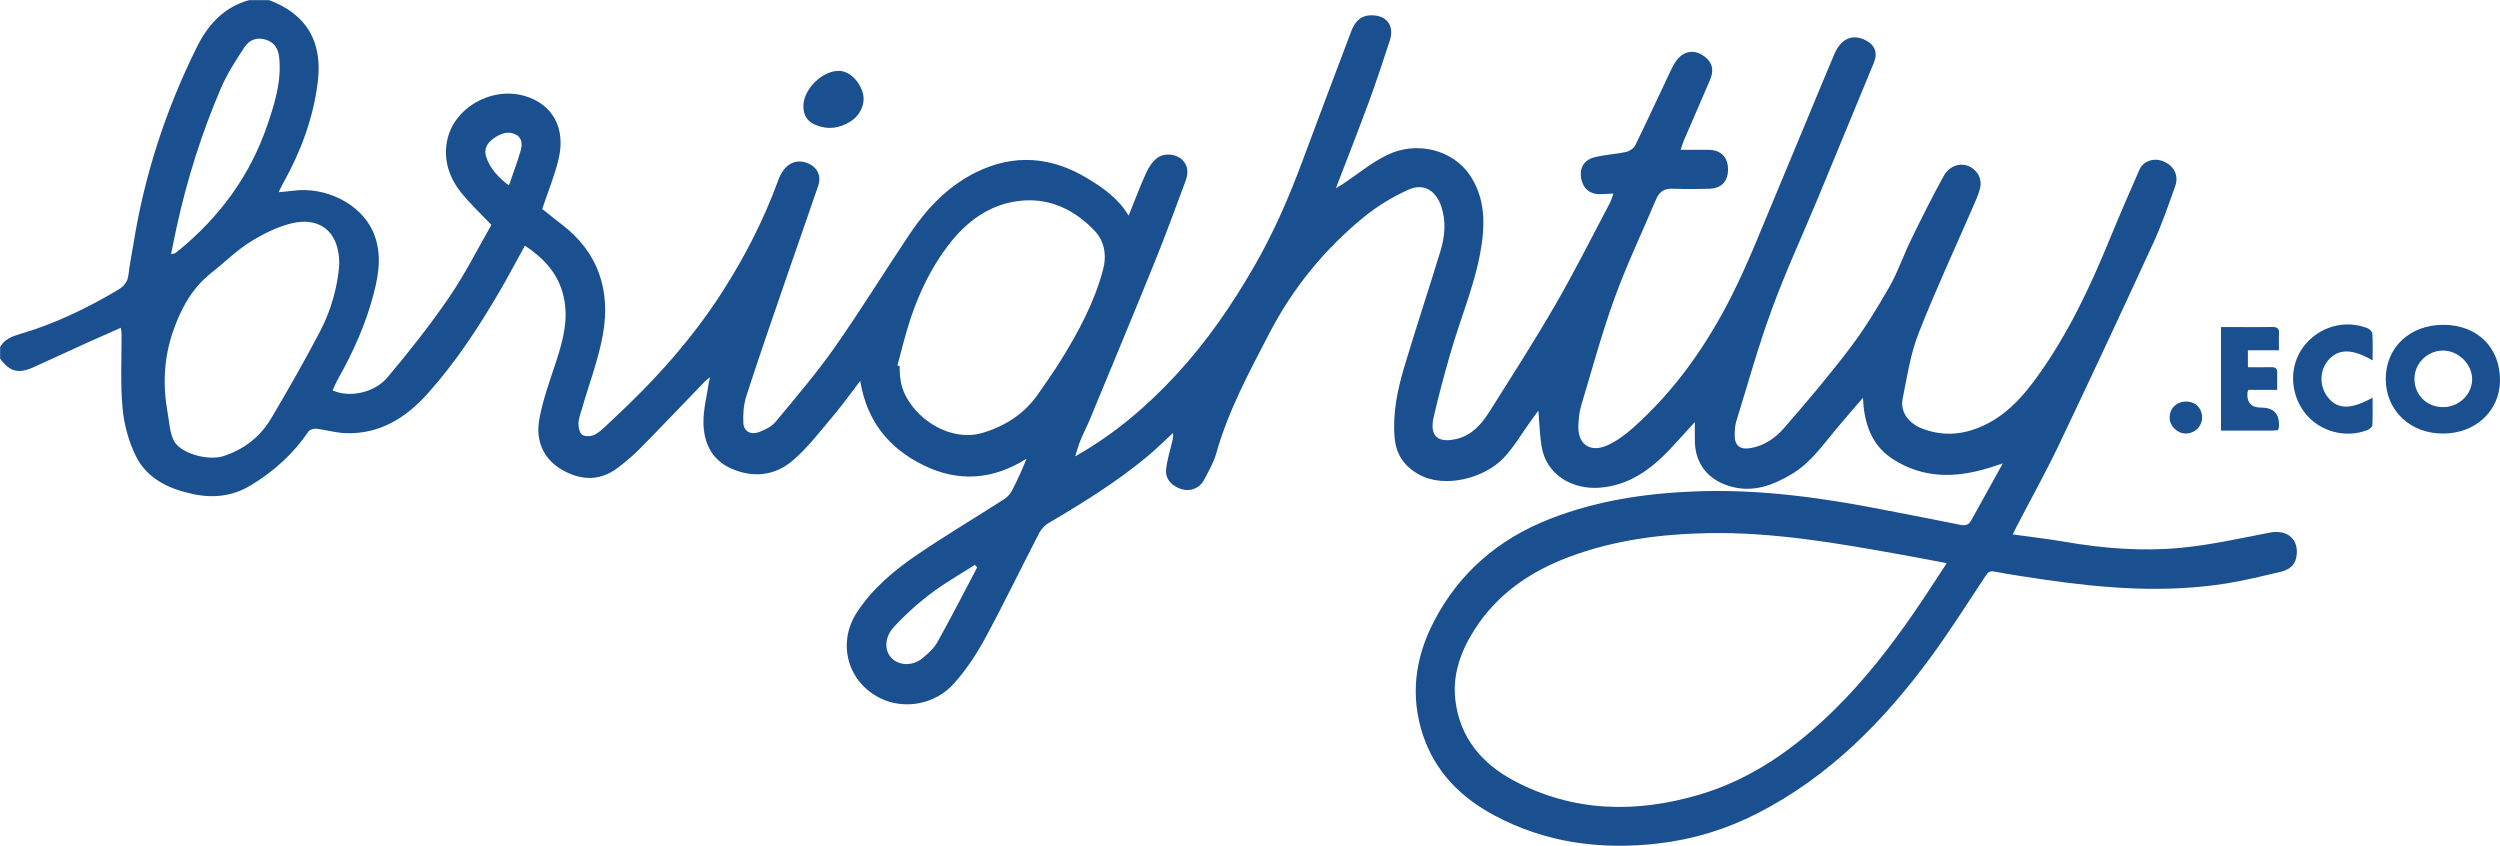 <?xml version="1.0" encoding="UTF-8"?><svg id="uuid-e904755e-f847-4c27-9ea5-3685db057799" xmlns="http://www.w3.org/2000/svg" viewBox="0 0 1037.57 350.97"><defs><style>.uuid-4e5d743f-b0c1-434f-860e-08bdde84805b{fill:#1a4f90;}</style></defs><g id="uuid-b1ad69d2-dec3-4843-b7e0-d7fb197d8236"><g><path class="uuid-4e5d743f-b0c1-434f-860e-08bdde84805b" d="m111.57,0c15.72,5.88,22.4,17.31,20.31,34.11-1.87,15.08-7.11,28.94-14.46,42.11-.55.98-1.01,2.01-1.78,3.55,2.24-.23,4.02-.35,5.78-.59,13.63-1.9,28.08,5.3,33.27,16.69,3.91,8.58,2.68,17.33.41,26-3.27,12.53-8.49,24.26-14.86,35.51-.84,1.48-1.47,3.08-2.2,4.63,6.68,3.12,17.21,1.22,22.81-5.43,9.02-10.71,17.73-21.76,25.63-33.31,6.6-9.65,11.86-20.21,17.47-29.93-4.48-4.72-8.68-8.66-12.29-13.07-5.07-6.22-7.65-13.53-6.16-21.56,2.56-13.83,18.33-22.91,32.21-18.9,11.62,3.36,17.23,13.35,14.09,26.33-1.66,6.88-4.39,13.49-6.76,20.58,2.48,1.97,5.22,4.22,8.04,6.37,15.26,11.62,20.37,27.36,17.17,45.58-1.84,10.45-5.73,20.53-8.67,30.79-.6,2.09-1.47,4.21-1.51,6.33-.03,1.66.57,4.17,1.72,4.79,1.39.75,4,.5,5.43-.38,2.6-1.61,4.76-3.95,7.04-6.06,17.36-16.08,33.11-33.53,45.87-53.55,9.25-14.5,17.01-29.73,22.91-45.9,2.33-6.4,6.9-9.01,12.06-7,4.1,1.6,5.91,5.2,4.46,9.47-4.49,13.16-9.13,26.27-13.64,39.42-5.45,15.87-10.97,31.71-16.13,47.67-1.16,3.59-1.46,7.64-1.27,11.43.17,3.32,3.18,4.93,6.34,3.7,2.51-.97,5.3-2.23,6.95-4.21,8.44-10.17,17.06-20.25,24.64-31.04,10.89-15.51,20.8-31.71,31.39-47.43,7.09-10.52,15.8-19.57,27.36-25.25,15.76-7.74,31.22-6.42,46.1,2.57,6.5,3.93,12.76,8.19,17.11,15.49,2.56-6.34,4.72-12.13,7.27-17.74,1.05-2.3,2.59-4.7,4.56-6.19,3-2.27,7.84-1.72,10.32.63,2.69,2.55,2.68,5.71,1.47,8.94-4.09,10.86-8.01,21.79-12.37,32.54-9.01,22.25-18.25,44.42-27.43,66.61-1.19,2.87-2.65,5.63-3.83,8.5-.76,1.84-1.26,3.78-2.17,6.61,16.55-9.36,29.91-20.91,41.98-33.95,12.47-13.47,22.84-28.54,32.02-44.39,8.09-13.96,14.56-28.71,20.17-43.83,6.72-18.09,13.56-36.14,20.38-54.19,1.38-3.64,3.49-6.49,7.87-6.69,6.63-.31,10.22,4.12,8.17,10.43-2.8,8.64-5.66,17.27-8.8,25.79-4.28,11.64-8.85,23.18-13.6,35.58,1.4-.87,2.27-1.37,3.1-1.93,6.01-4,11.66-8.71,18.09-11.86,12.46-6.11,27.46-2.16,34.52,8.46,5.53,8.32,6.24,17.68,4.99,27.26-2.12,16.2-8.75,31.15-13.21,46.71-2.5,8.72-4.88,17.48-6.9,26.32-1.79,7.81,1.67,10.94,9.52,9.05,6.29-1.51,10.29-6.03,13.51-11.13,9.33-14.77,18.76-29.49,27.51-44.6,7.94-13.72,15.03-27.92,22.46-41.92.63-1.19.99-2.53,1.62-4.18-1.74.08-3.09.08-4.44.21-4.76.43-7.95-1.78-8.89-6.2-.92-4.31.89-7.89,5.37-9.06,4.31-1.12,8.86-1.28,13.23-2.24,1.42-.31,3.17-1.5,3.79-2.76,4.91-10.02,9.57-20.16,14.35-30.25.78-1.65,1.6-3.33,2.65-4.81,2.7-3.8,6.88-4.74,10.58-2.54,4.23,2.51,5.38,5.97,3.42,10.52-3.62,8.45-7.3,16.89-10.93,25.33-.39.91-.64,1.88-1.23,3.62,4.23,0,7.9-.04,11.56,0,5.17.07,8.13,3.11,8.09,8.24-.04,5-2.85,7.87-7.99,7.95-4.97.08-9.94.19-14.9-.04-3.53-.16-5.63,1.24-6.96,4.4-5.76,13.66-12.18,27.08-17.23,40.99-5.32,14.67-9.41,29.79-13.9,44.75-.75,2.5-.97,5.2-1.12,7.82-.48,7.87,4.65,11.8,11.91,8.59,4.01-1.77,7.72-4.57,11.01-7.51,17.33-15.47,30.44-34.26,40.8-54.81,6.96-13.81,12.54-28.33,18.56-42.61,8.03-19.06,15.83-38.22,23.86-57.28,2.78-6.61,7.47-8.66,12.86-6.05,4.05,1.96,5.35,5.26,3.63,9.43-7.66,18.59-15.32,37.19-23.03,55.76-6.44,15.49-13.5,30.75-19.28,46.48-5.62,15.3-9.99,31.07-14.81,46.66-.53,1.72-.6,3.63-.64,5.45-.09,4.44,2.05,6.32,6.49,5.6,5.73-.93,10.4-4.2,14-8.34,9.43-10.83,18.73-21.81,27.4-33.25,6.09-8.04,11.39-16.74,16.41-25.51,3.46-6.05,5.68-12.8,8.75-19.09,4.39-8.99,8.83-17.98,13.68-26.73,3.23-5.82,10.26-6.3,13.98-1.21,1.02,1.39,1.58,3.63,1.3,5.31-.43,2.66-1.62,5.23-2.7,7.75-7.71,17.82-15.96,35.44-23.03,53.51-3.35,8.57-4.74,17.94-6.57,27.04-1.1,5.47,2.42,10.26,8.22,12.45,9.74,3.7,18.99,2.27,27.92-2.61,8.42-4.6,14.46-11.67,19.93-19.27,12.52-17.4,21.59-36.61,29.69-56.35,4.01-9.78,8.23-19.48,12.47-29.17,1.59-3.64,5.79-5.1,9.64-3.68,4.63,1.71,6.89,5.84,5.23,10.48-2.82,7.89-5.54,15.87-9.04,23.47-12.88,28.01-25.91,55.95-39.18,83.77-5.44,11.41-11.61,22.47-17.44,33.69-.51.98-.99,1.99-1.76,3.55,7.57,1.06,14.61,1.84,21.57,3.05,15.96,2.77,32.07,4.05,48.14,2.52,12.42-1.19,24.71-3.94,36.99-6.32,7.46-1.45,12.43,3,10.98,10.37-.74,3.74-3.63,5.24-6.85,6-7.28,1.71-14.56,3.5-21.94,4.69-25.43,4.1-50.77,2.11-76.05-1.59-6.83-1-13.67-2.03-20.45-3.29-1.88-.35-2.63.25-3.56,1.65-7.45,11.2-14.61,22.61-22.55,33.46-19.59,26.74-42.45,50.03-72.41,65.31-12.91,6.58-26.65,10.77-41.09,12.43-23.81,2.73-46.68-.27-68.01-11.71-13.88-7.44-24.46-18.06-29.52-33.26-5.42-16.27-3.3-32.08,4.48-47.1,10.49-20.26,26.76-34.2,47.95-42.55,19.32-7.61,39.45-10.66,60.1-11.5,27.28-1.11,53.99,2.71,80.6,7.99,10.05,1.99,20.13,3.86,30.16,5.92,2.07.42,3.32-.24,4.25-1.92,4.23-7.61,8.45-15.23,13.11-23.64-2.53.83-4.3,1.45-6.1,1.99-13.68,4.13-27.01,4.31-39.51-3.73-7.88-5.07-11.19-12.79-12.17-21.75-.1-.89-.13-1.8-.27-3.72-4.14,4.82-7.8,8.99-11.35,13.25-5.51,6.62-10.47,13.77-18.06,18.32-8.12,4.87-16.53,8.04-26.25,5.01-8.53-2.66-13.75-9-14.08-17.87-.1-2.57-.02-5.15-.02-8.67-3.87,4.24-7.03,7.81-10.3,11.27-8.02,8.49-17.16,15.11-29.26,16.01-10.95.81-22.14-5.02-24.09-17.31-.75-4.72-.87-9.53-1.31-14.68-1,1.35-1.97,2.65-2.92,3.96-3.83,5.3-7.13,11.1-11.6,15.79-7.77,8.15-24.43,12.87-35.37,6.57-6-3.45-9.2-8.33-9.78-15.18-.86-10.18,1.24-19.97,4.11-29.57,4.78-15.97,10.04-31.8,14.91-47.74,1.83-6.01,2.42-12.18.43-18.35-2.2-6.84-7.36-10.08-13.82-7.14-6.51,2.96-12.85,6.8-18.39,11.33-16.32,13.32-29.53,29.55-39.18,48.15-8.33,16.06-17.05,32.09-22.02,49.73-1.11,3.93-3.21,7.61-5.15,11.25-1.83,3.43-5.63,4.85-9.13,3.84-4.15-1.19-6.97-4.22-6.59-8.17.37-3.83,1.6-7.58,2.47-11.36.27-1.18.63-2.34.38-3.84-3.52,3.24-6.91,6.63-10.58,9.69-12.76,10.62-26.82,19.33-41.1,27.73-1.57.93-3.02,2.53-3.87,4.16-7.56,14.6-14.7,29.41-22.53,43.86-3.53,6.51-7.76,12.82-12.65,18.37-7.87,8.93-20.74,11.15-30.65,6.31-13.72-6.7-18.12-22.94-9.77-35.71,6.49-9.93,15.44-17.38,25.04-23.92,11.85-8.07,24.21-15.39,36.27-23.16,1.34-.86,2.47-2.34,3.22-3.78,2.15-4.13,4.05-8.38,5.85-12.88-13.89,8.77-28.19,9.87-42.76,2.72-14.24-6.99-23.51-18.12-26.26-35.02-3.97,5.18-7.24,9.82-10.9,14.14-5.49,6.47-10.66,13.39-17.04,18.87-7.38,6.34-16.46,7.44-25.63,3.36-8.11-3.61-11.37-10.69-11.5-18.9-.09-5.65,1.46-11.33,2.28-16.99.06-.43.2-.86.47-2-1.13.94-1.81,1.4-2.37,1.98-8.8,9.11-17.52,18.3-26.41,27.33-2.97,3.01-6.21,5.8-9.59,8.34-7.54,5.67-15.52,5.22-23.3.64-7.7-4.54-10.65-12.14-9.28-20.33,1.47-8.75,4.74-17.21,7.46-25.72,2.69-8.41,4.74-16.77,2.7-25.71-2.17-9.51-8.18-15.89-16.06-21.14-3.55,6.43-6.87,12.73-10.45,18.88-8.74,15.03-18.31,29.55-29.9,42.52-9,10.07-20.03,17.01-34.29,16.43-3.98-.16-7.91-1.37-11.9-1.84-1.06-.13-2.74.37-3.27,1.15-6.32,9.28-14.41,16.6-24,22.37-7.49,4.51-15.46,5.41-23.89,3.62-9.96-2.12-19-6.29-23.68-15.61-3.07-6.12-4.97-13.23-5.61-20.07-.96-10.25-.35-20.65-.42-30.99,0-.64-.16-1.29-.31-2.36-4.68,2.07-9.06,3.98-13.42,5.96-7.55,3.42-15.08,6.9-22.63,10.33-6.43,2.92-9.96,2.04-14.03-3.47v-4.84c1.78-3.18,4.87-4.39,8.11-5.34,14.46-4.24,27.92-10.7,40.83-18.39,2.42-1.44,3.97-3.2,4.31-6.17.5-4.34,1.4-8.62,2.09-12.94,4.58-28.6,13.45-55.8,26.36-81.73,4.67-9.38,11.2-16.44,21.56-19.38h8.32Zm696.39,233.72c-7.19-1.35-13.36-2.54-19.55-3.65-26.31-4.72-52.6-9.31-79.53-8.8-19.74.38-39.01,2.89-57.56,9.83-16.16,6.04-29.87,15.4-39.3,30.13-5.69,8.89-9.29,18.65-8,29.39,1.87,15.56,11.01,26.35,24.4,33.44,24.66,13.04,50.53,13.5,76.79,5.76,22.19-6.53,40.37-19.69,56.58-35.73,12.22-12.09,22.74-25.61,32.49-39.72,4.5-6.52,8.76-13.19,13.68-20.64Zm-435.51-82.01c.31.08.62.17.92.25,0,6.45,1.04,10.36,3.93,14.74,6.89,10.43,19.77,16.15,30.35,13,9.5-2.82,17.58-7.97,23.3-16.3,3.19-4.64,6.47-9.22,9.42-14,7.26-11.76,13.8-23.87,17.4-37.36,1.64-6.14.63-12-3.58-16.39-7.93-8.26-17.8-13.3-29.55-12.42-13.55,1-23.64,8.66-31.48,19.08-6.79,9.02-11.67,19.24-15.27,29.95-2.14,6.37-3.65,12.96-5.44,19.45Zm-231.64-41.93c.09-14.74-9.11-19.61-19.54-17.15-6.13,1.45-12.12,4.46-17.51,7.83-5.71,3.57-10.56,8.49-15.91,12.67-8.02,6.28-12.65,14.71-15.93,24.1-3.9,11.13-4.44,22.46-2.37,33.98.69,3.82.86,7.92,2.43,11.36,2.55,5.6,14.35,8.87,20.93,6.68,8.46-2.82,15.12-8.01,19.59-15.54,7.04-11.86,13.86-23.86,20.28-36.06,4.8-9.13,7.4-19.04,8.02-27.88Zm-69.8-4.33c.96-.16,1.21-.14,1.39-.24.49-.29.98-.61,1.42-.97,17.24-14.04,29.98-31.29,37.16-52.4,3.06-9.01,5.91-18.12,4.9-27.9-.37-3.66-1.85-6.28-5.55-7.46-3.73-1.19-6.88.09-8.8,3.01-3.58,5.44-7.2,10.99-9.76,16.94-8.05,18.69-14.14,38.05-18.49,57.95-.78,3.56-1.47,7.13-2.27,11.07Zm334.56,130.01c-.33-.34-.66-.67-.98-1.01-3.45,2.15-6.91,4.29-10.36,6.45-8.62,5.41-16.37,11.87-23.27,19.33-3.71,4.01-4.12,9.49-1.03,12.78,3.09,3.3,8.78,3.56,12.87.2,2.37-1.94,4.83-4.15,6.29-6.77,5.7-10.22,11.02-20.65,16.48-31ZM211.21,76.98c1.79-5.21,3.5-9.69,4.83-14.27.71-2.45.84-5.37-1.83-6.79-3.28-1.75-6.42-.53-9.32,1.52-2.72,1.93-4.18,4.43-3.1,7.68,1.55,4.69,4.72,8.24,9.42,11.87Z"/><path class="uuid-4e5d743f-b0c1-434f-860e-08bdde84805b" d="m1014.13,134.81c13.97.05,23.48,9.37,23.44,22.98-.04,12.73-10.13,22.16-23.7,22.15-13.61-.01-23.64-9.55-23.72-22.56-.07-13.14,9.99-22.62,23.98-22.57Zm-12.06,22.43c-.01,6.64,5.08,11.69,11.81,11.73,6.6.04,12.13-5.25,12.13-11.6,0-6.36-5.88-12.01-12.33-11.87-6.43.15-11.6,5.37-11.61,11.73Z"/><path class="uuid-4e5d743f-b0c1-434f-860e-08bdde84805b" d="m984.7,149.59c-8.33-4.9-14.09-4.93-18.23-.29-3.93,4.4-3.99,11.2-.15,15.83,4.01,4.83,9.37,4.88,18.37-.07,0,3.96.1,7.7-.09,11.42-.04.7-1.13,1.63-1.94,1.95-9.14,3.68-20.14.64-26.1-7.11-6.23-8.1-6.5-19.41-.64-27.31,6.2-8.35,17.1-11.57,26.74-7.77.85.33,1.91,1.44,1.95,2.25.21,3.63.09,7.28.09,11.1Z"/><path class="uuid-4e5d743f-b0c1-434f-860e-08bdde84805b" d="m932.93,152.41c3.34,0,6.54.06,9.74-.02,1.78-.05,2.52.63,2.45,2.43-.09,2.17-.02,4.35-.02,6.98h-11.89c-.28.66-.43.85-.45,1.06q-.55,6.32,5.68,6.31,7.87-.01,7.36,7.92c-.03.44-.18.87-.31,1.43-.98.07-1.88.19-2.78.19-6.9.02-13.81,0-20.94,0v-42.96c2.33,0,4.68,0,7.04,0,4.73,0,9.47.07,14.2-.03,2.06-.04,2.98.62,2.85,2.77-.13,2.16-.03,4.33-.03,6.87h-12.89v7.03Z"/><path class="uuid-4e5d743f-b0c1-434f-860e-08bdde84805b" d="m333.43,44.1c-.04-7.2,8.12-15.09,15.17-14.66,4.07.25,8.18,4.27,9.53,9.35,1.09,4.07-.96,8.93-5.08,11.57-4.65,2.98-9.65,3.61-14.79,1.39-3.28-1.42-4.86-4.07-4.83-7.65Z"/><path class="uuid-4e5d743f-b0c1-434f-860e-08bdde84805b" d="m907.21,166.66c3.96-.02,6.71,2.68,6.73,6.62.01,3.66-3.09,6.67-6.85,6.64-3.5-.03-6.63-3.13-6.63-6.57,0-3.85,2.85-6.67,6.76-6.69Z"/></g></g></svg>